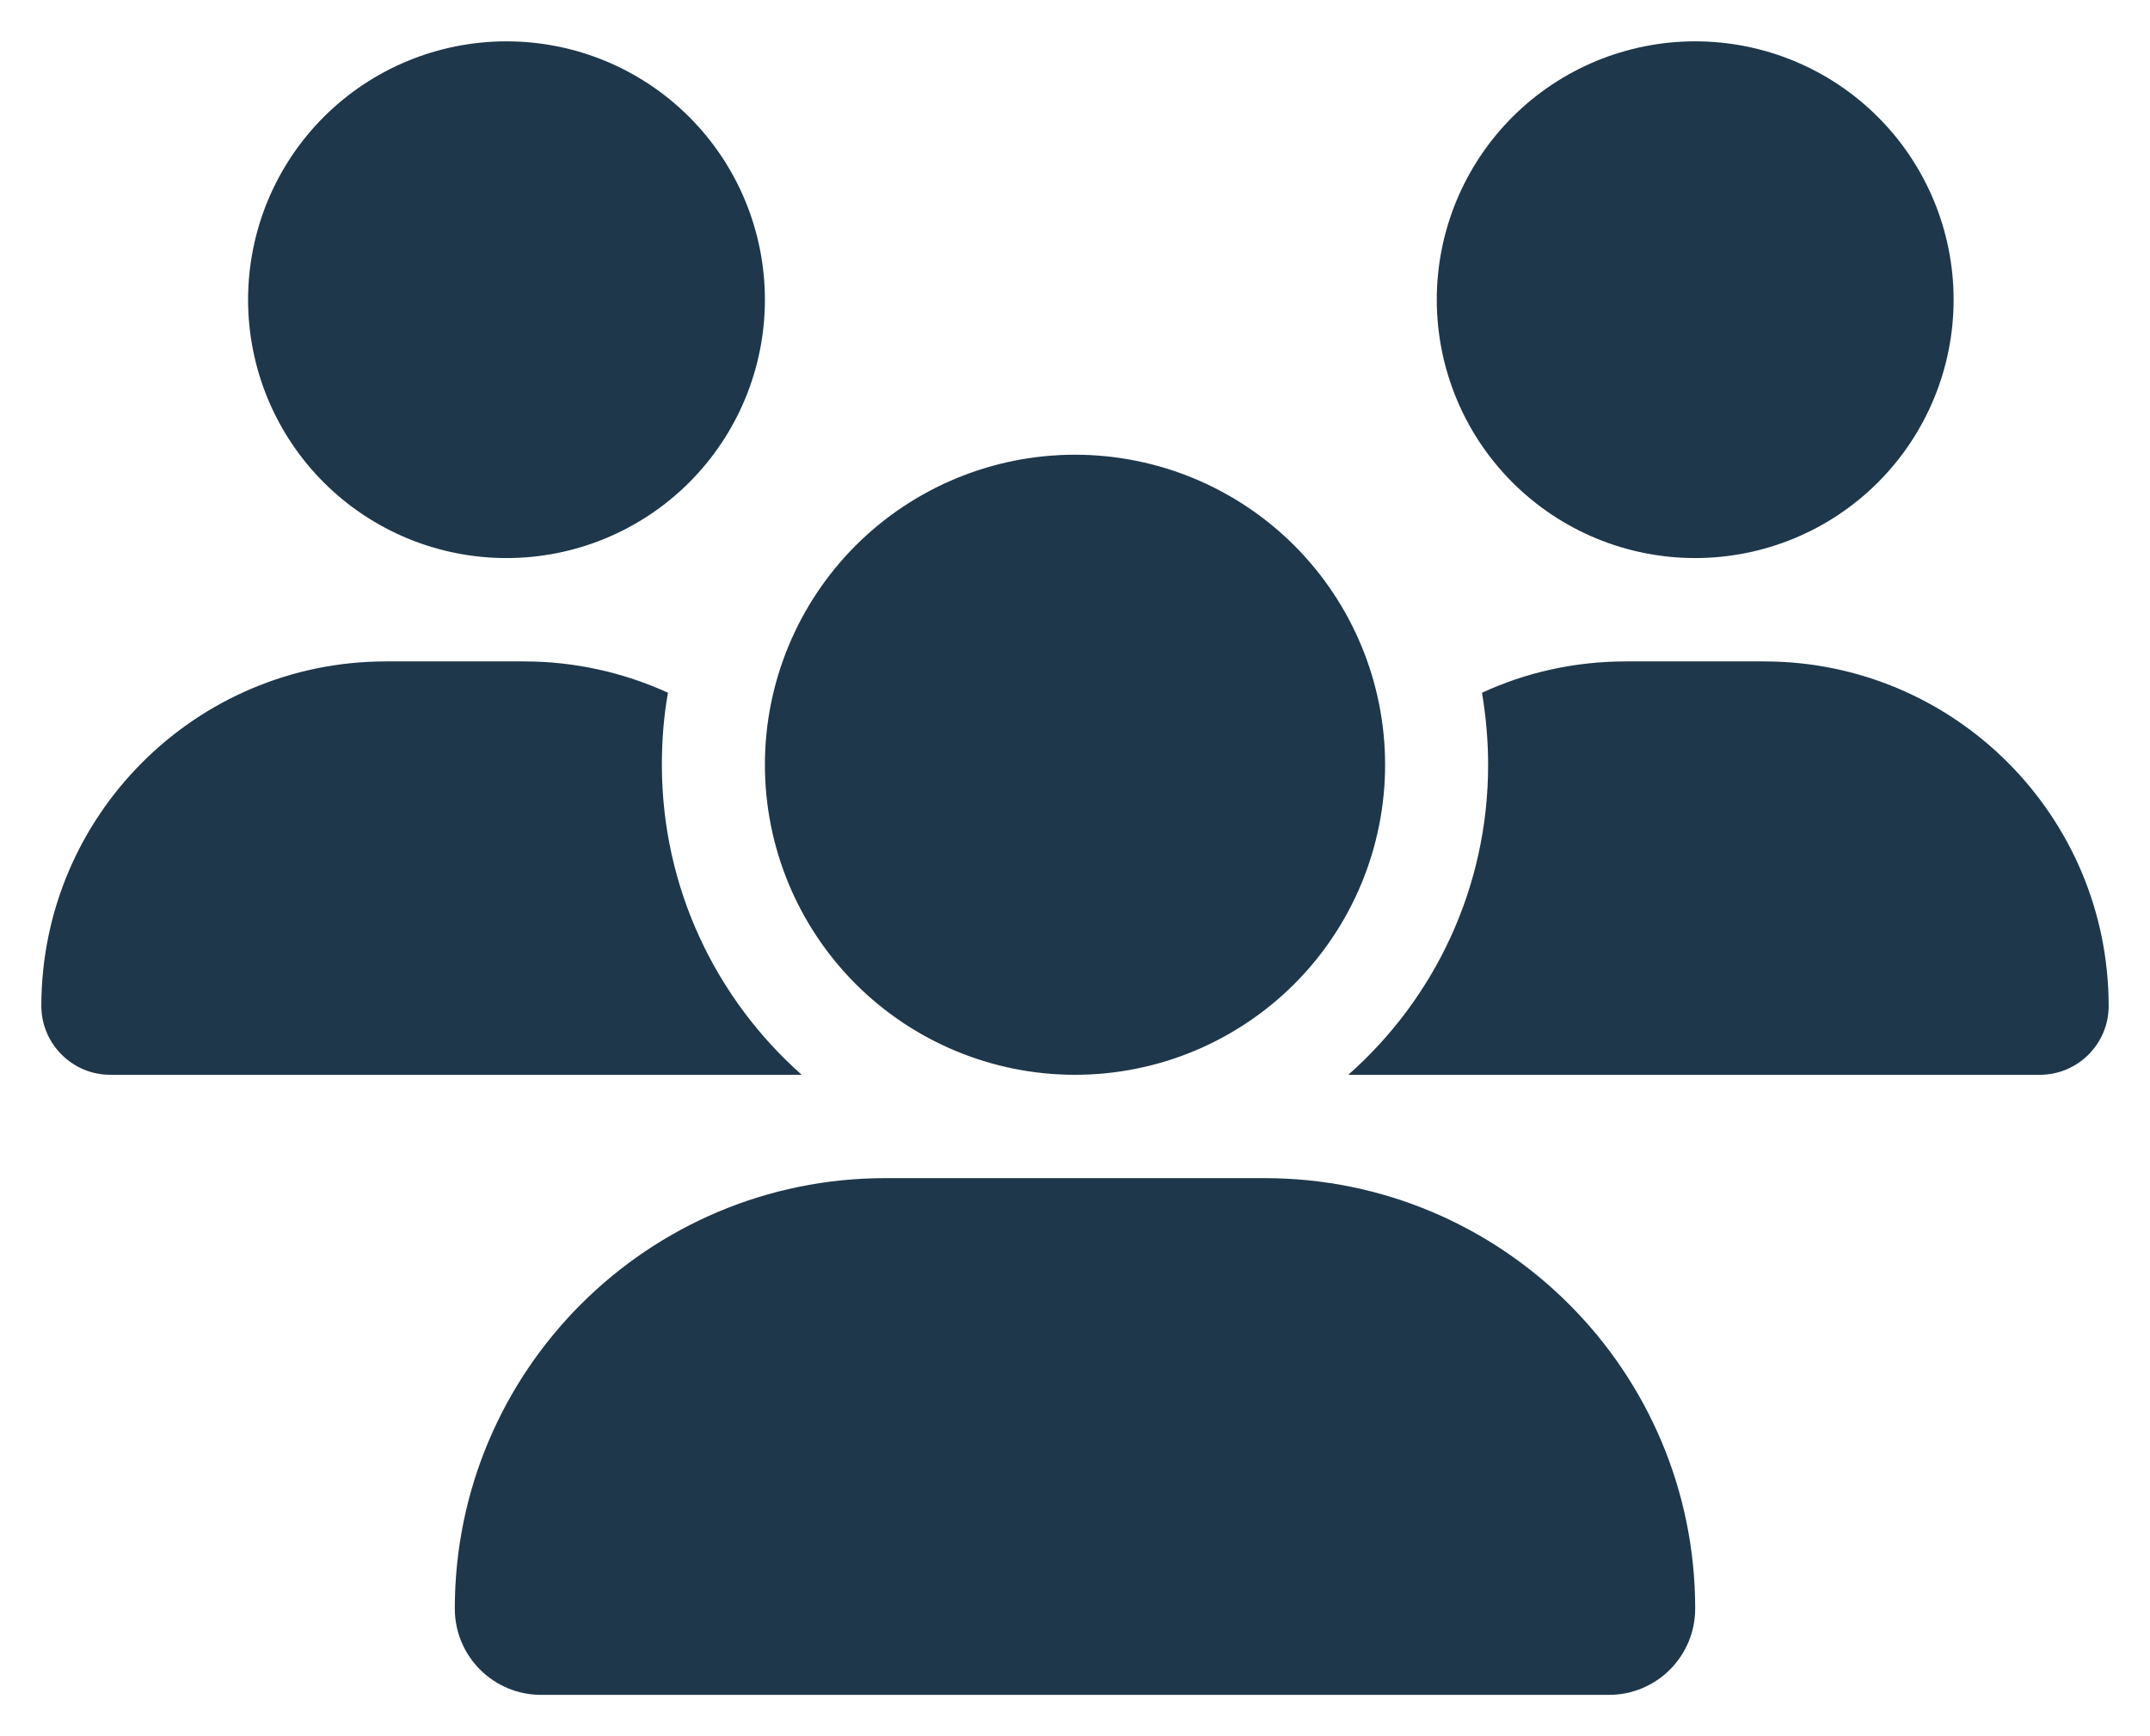 <svg width="26" height="21" viewBox="0 0 26 21" fill="none" xmlns="http://www.w3.org/2000/svg">
<path d="M6.125 0.5C6.954 0.5 7.749 0.829 8.335 1.415C8.921 2.001 9.25 2.796 9.25 3.625C9.25 4.454 8.921 5.249 8.335 5.835C7.749 6.421 6.954 6.75 6.125 6.75C5.296 6.75 4.501 6.421 3.915 5.835C3.329 5.249 3 4.454 3 3.625C3 2.796 3.329 2.001 3.915 1.415C4.501 0.829 5.296 0.5 6.125 0.5ZM20.5 0.5C21.329 0.5 22.124 0.829 22.71 1.415C23.296 2.001 23.625 2.796 23.625 3.625C23.625 4.454 23.296 5.249 22.71 5.835C22.124 6.421 21.329 6.75 20.5 6.75C19.671 6.75 18.876 6.421 18.29 5.835C17.704 5.249 17.375 4.454 17.375 3.625C17.375 2.796 17.704 2.001 18.29 1.415C18.876 0.829 19.671 0.5 20.5 0.5ZM0.5 12.168C0.5 9.867 2.367 8 4.668 8H6.336C6.957 8 7.547 8.137 8.078 8.379C8.027 8.66 8.004 8.953 8.004 9.25C8.004 10.742 8.66 12.082 9.695 13C9.688 13 9.68 13 9.668 13H1.332C0.875 13 0.5 12.625 0.5 12.168ZM16.332 13C16.324 13 16.316 13 16.305 13C17.344 12.082 17.996 10.742 17.996 9.25C17.996 8.953 17.969 8.664 17.922 8.379C18.453 8.133 19.043 8 19.664 8H21.332C23.633 8 25.5 9.867 25.5 12.168C25.5 12.629 25.125 13 24.668 13H16.332ZM9.25 9.25C9.25 8.255 9.645 7.302 10.348 6.598C11.052 5.895 12.005 5.5 13 5.5C13.995 5.5 14.948 5.895 15.652 6.598C16.355 7.302 16.75 8.255 16.75 9.25C16.75 10.245 16.355 11.198 15.652 11.902C14.948 12.605 13.995 13 13 13C12.005 13 11.052 12.605 10.348 11.902C9.645 11.198 9.25 10.245 9.25 9.25ZM5.5 19.457C5.5 16.582 7.832 14.25 10.707 14.25H15.293C18.168 14.25 20.5 16.582 20.5 19.457C20.5 20.031 20.035 20.5 19.457 20.5H6.543C5.969 20.5 5.5 20.035 5.5 19.457Z" fill="#1E374A"/>
</svg>
